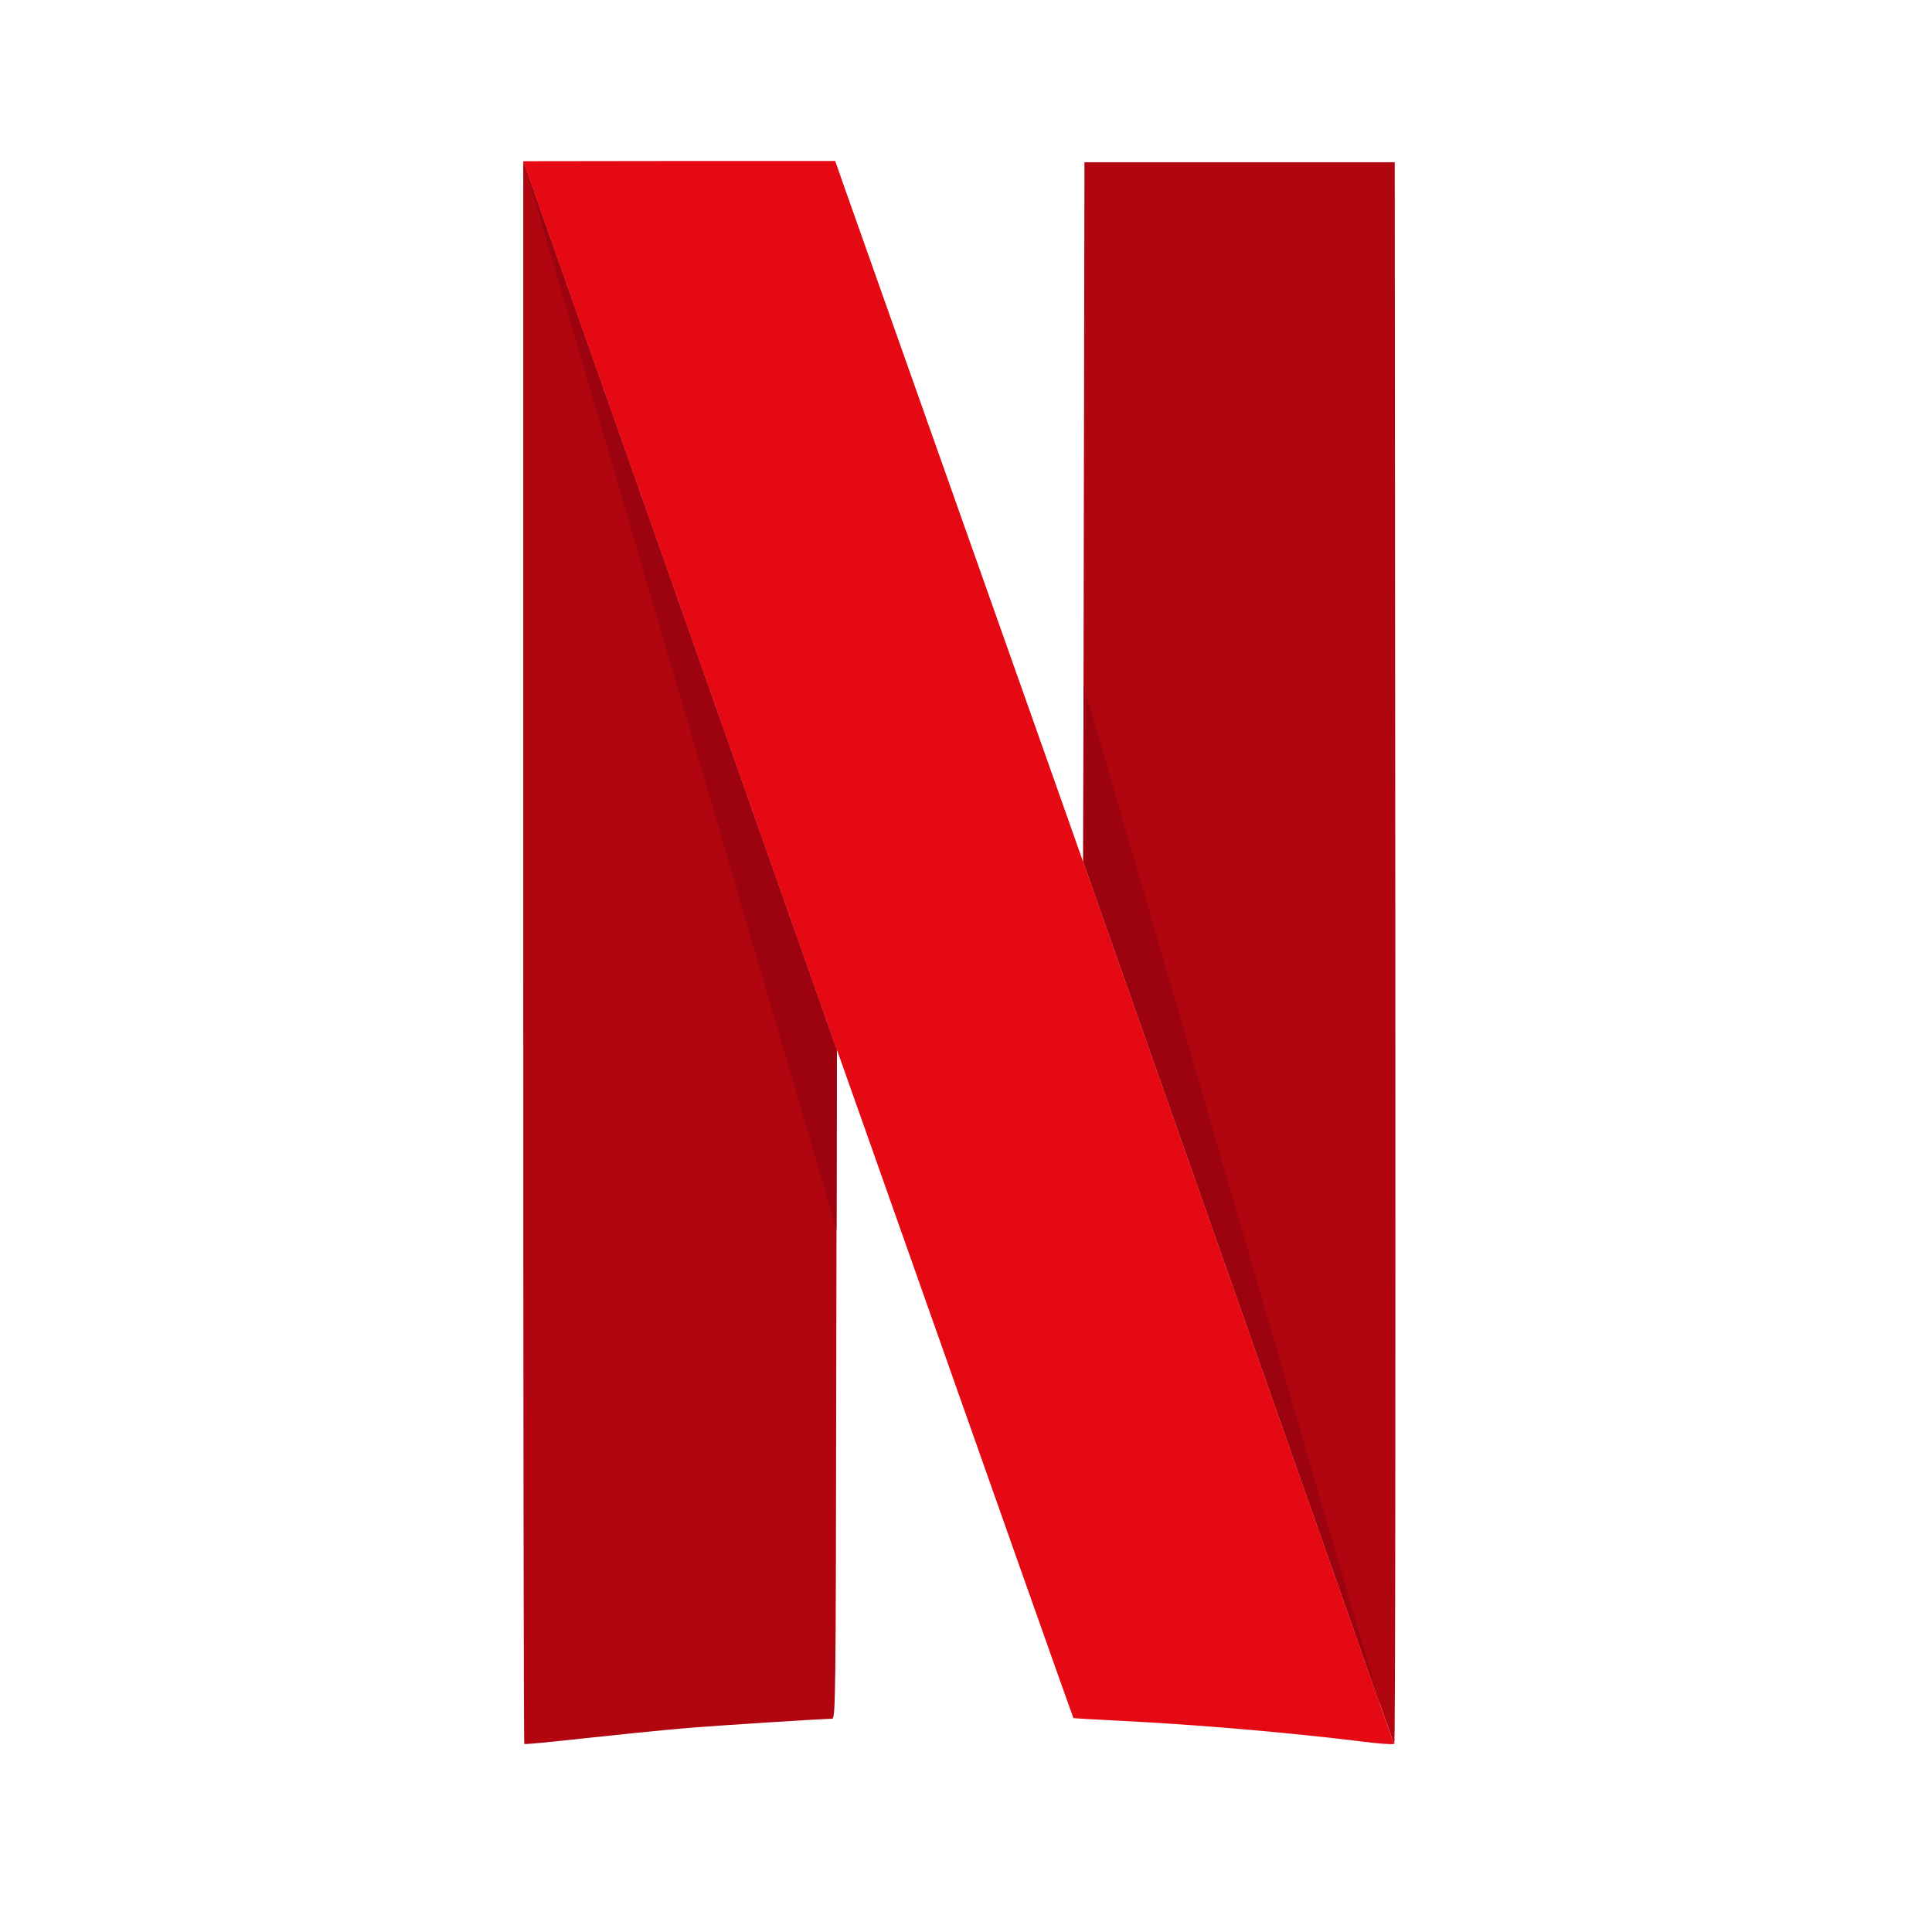 <svg width="48" height="48" viewBox="0 0 48 48" fill="none" xmlns="http://www.w3.org/2000/svg">
<path fill-rule="evenodd" clip-rule="evenodd" d="M13 4.002V23.652C13 34.46 13.01 43.312 13.026 43.328C13.041 43.343 13.709 43.276 14.516 43.188C15.323 43.1 16.435 42.986 16.989 42.94C17.837 42.867 20.383 42.707 20.672 42.702C20.76 42.702 20.765 42.262 20.776 34.377L20.791 26.072L20.786 26.058V26.068L13 4.002Z" fill="#B1060F"/>
<path fill-rule="evenodd" clip-rule="evenodd" d="M20.782 30.557L20.791 26.072L20.786 26.058V26.068L13 4.002L20.782 30.557Z" fill="#9D030F"/>
<path fill-rule="evenodd" clip-rule="evenodd" d="M26.943 4.031L26.912 21.41L34.631 43.326C34.627 43.331 34.606 43.333 34.573 43.333C34.611 43.333 34.635 43.331 34.641 43.326C34.667 43.305 34.672 34.458 34.667 23.66L34.652 4.031H26.943Z" fill="#B1060F"/>
<path fill-rule="evenodd" clip-rule="evenodd" d="M26.921 17.016L26.912 21.409L34.301 42.388L26.921 17.016Z" fill="#9D030F"/>
<path fill-rule="evenodd" clip-rule="evenodd" d="M13 4.005L20.786 26.071V26.061L21.402 27.799C24.821 37.48 26.658 42.674 26.668 42.684C26.674 42.69 27.191 42.721 27.817 42.752C29.71 42.845 32.059 43.047 33.844 43.269C34.253 43.321 34.609 43.347 34.63 43.326L26.911 21.41V21.415L26.198 19.397C25.499 17.426 25.033 16.107 22.224 8.17C21.469 6.033 20.827 4.228 20.802 4.145L20.75 4H16.875L13 4.005Z" fill="#E50914"/>
</svg>
